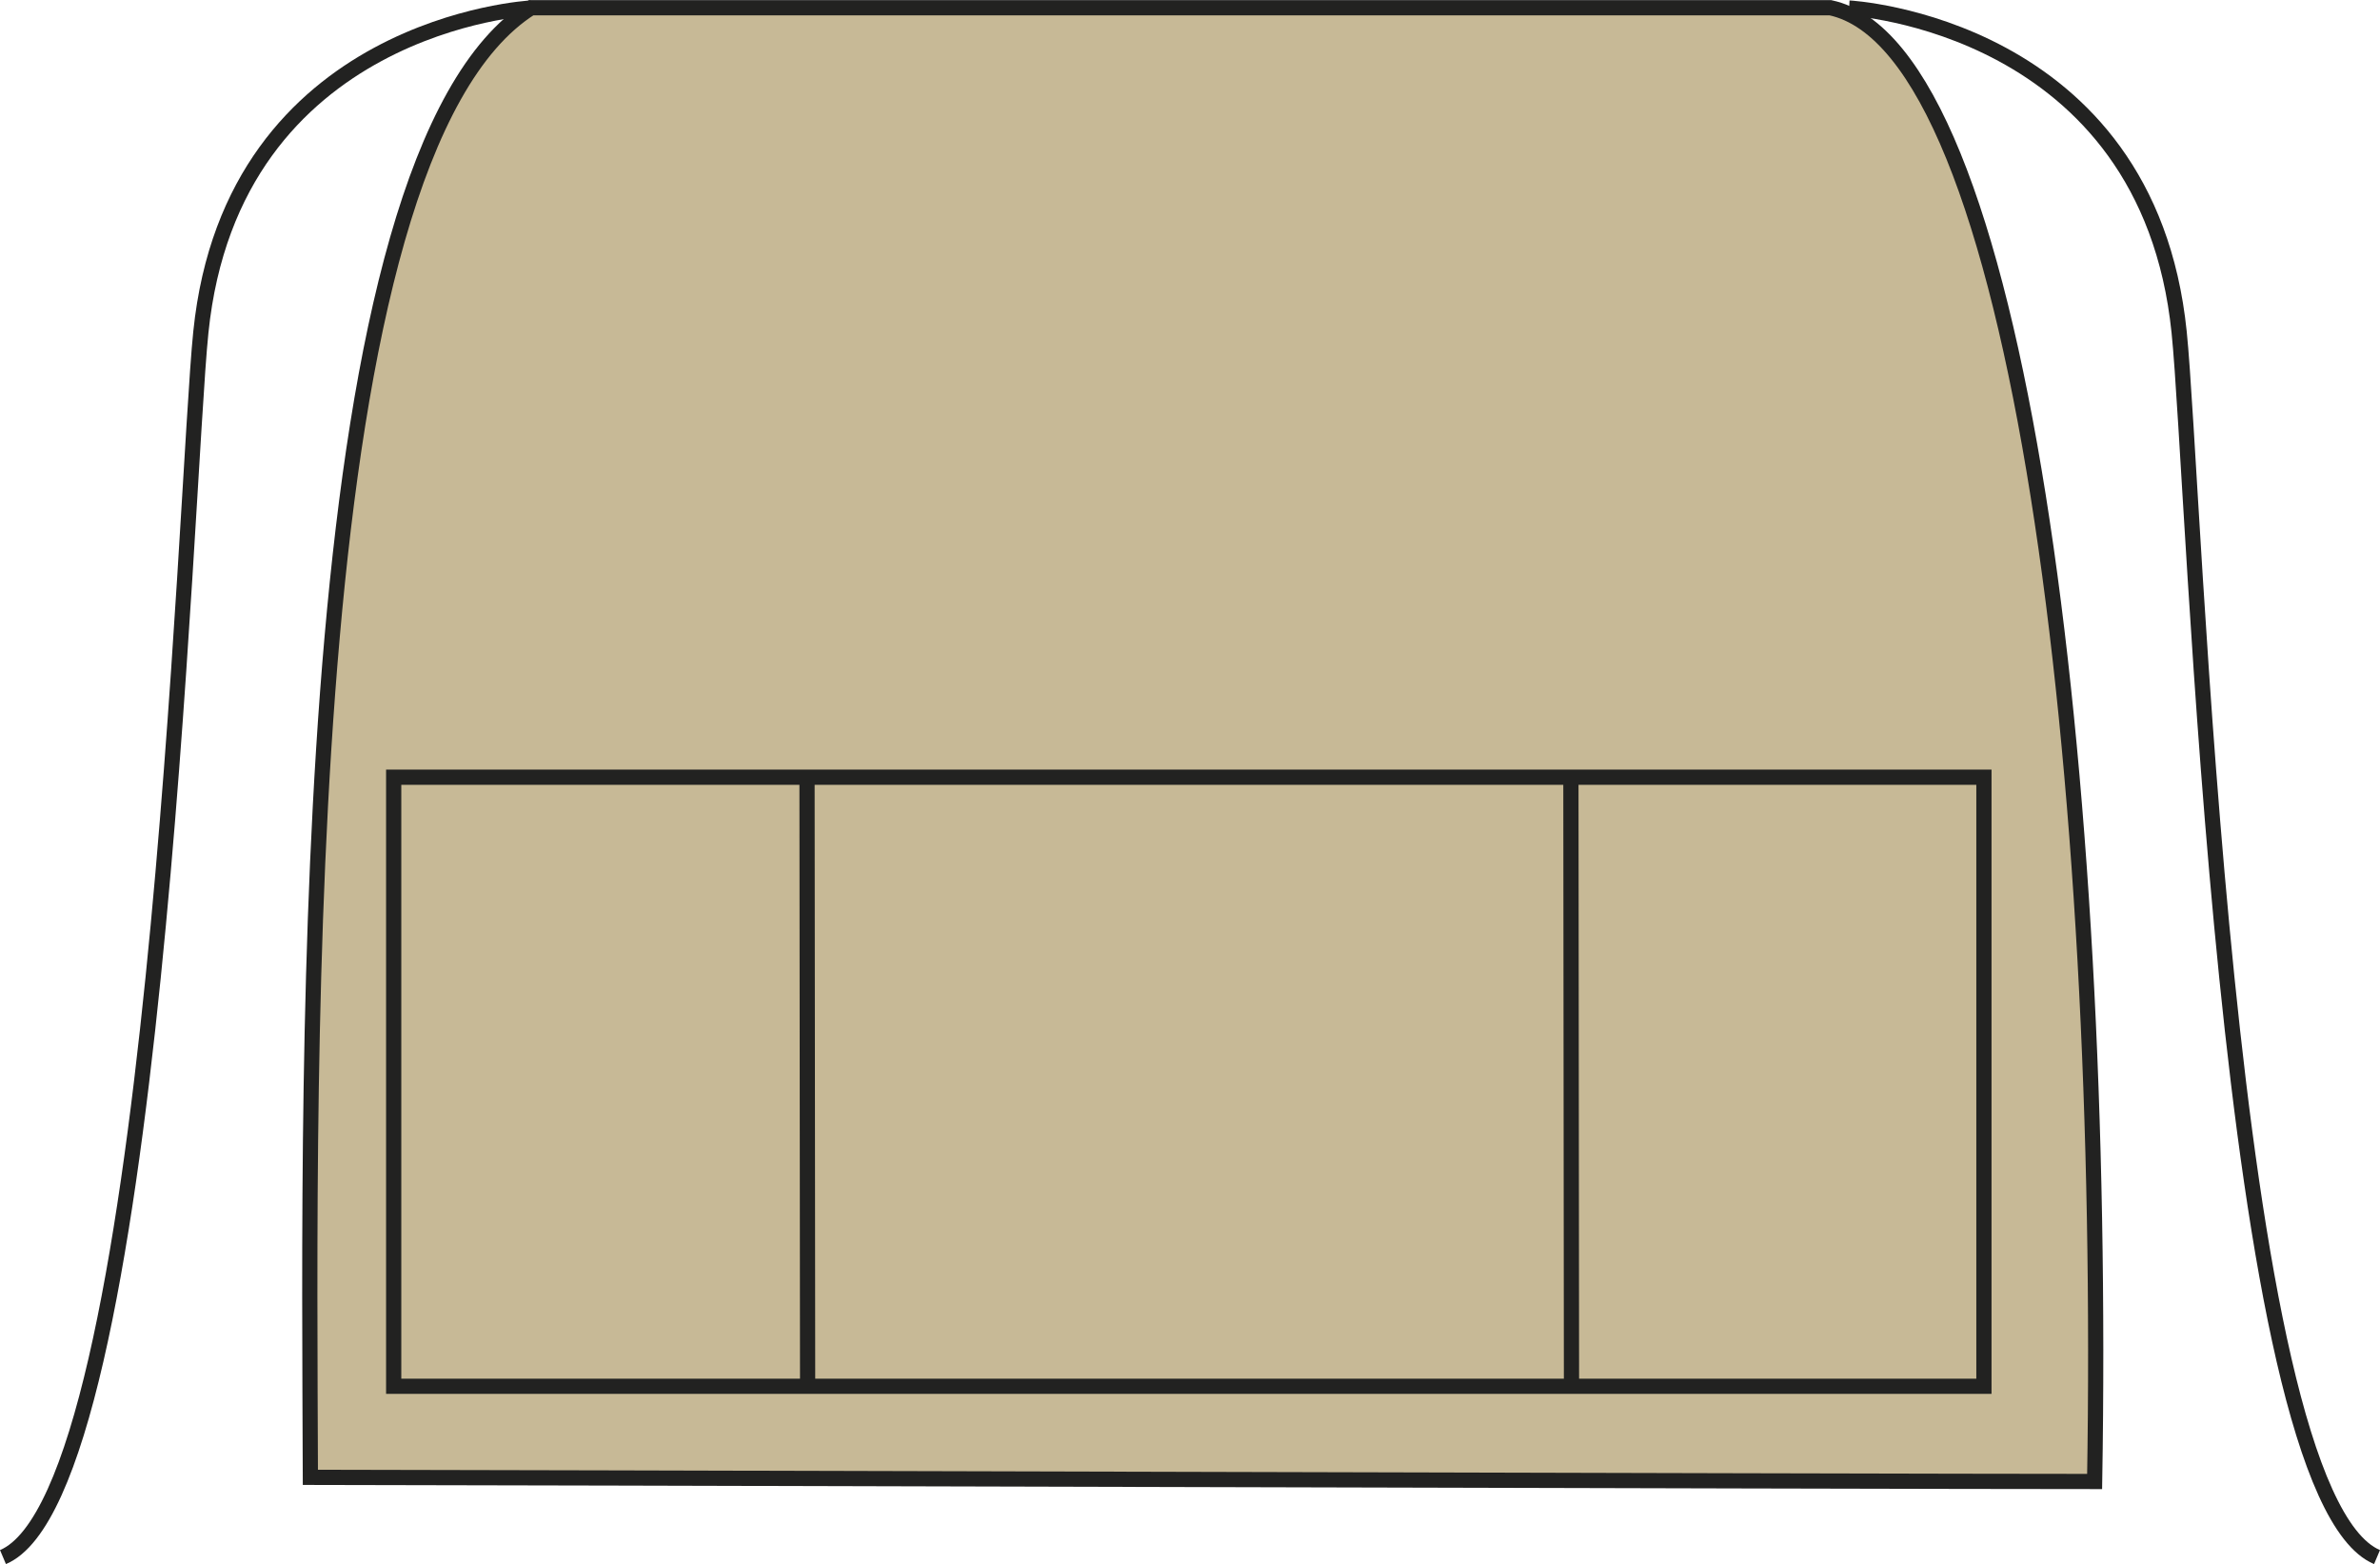 <?xml version="1.0" encoding="utf-8"?>
<!-- Generator: Adobe Illustrator 23.1.1, SVG Export Plug-In . SVG Version: 6.00 Build 0)  -->
<svg version="1.1" id="Layer_1" xmlns="http://www.w3.org/2000/svg" xmlns:xlink="http://www.w3.org/1999/xlink" x="0px" y="0px"
	 viewBox="0 0 799.8 525.6" style="enable-background:new 0 0 799.8 525.6;" xml:space="preserve">
<style type="text/css">
	.st0{fill:#C7B996;stroke:#222221;stroke-width:5.11;stroke-miterlimit:3.86;}
	.st1{fill:none;stroke:#222221;stroke-width:5.11;stroke-miterlimit:3.86;}
</style>
<title>PR155 KHA LINE</title>
<path class="st0" d="M178.5,2.6c-78.9,49.7-74.7,349.5-74.2,493.9c45.8,0,525,1.4,599.6,1.4c4-236.7-25-481.7-88.8-495.3
	C615.1,2.6,178.5,2.6,178.5,2.6z"/>
<path class="st1" d="M178.4,2.7c0,0-100.3,5.3-110.9,108.9C62.2,162.8,52.2,501.7,1,523.3 M621.4,2.7c0,0,100.3,5.3,110.9,108.9
	c5.3,51.3,15.3,390.1,66.5,411.7 M132.3,261.2h534.4v204.7H132.3V261.2z M271.2,261.2l0.2,204.7 M527.9,261.2l0.2,204.7"/>
</svg>
